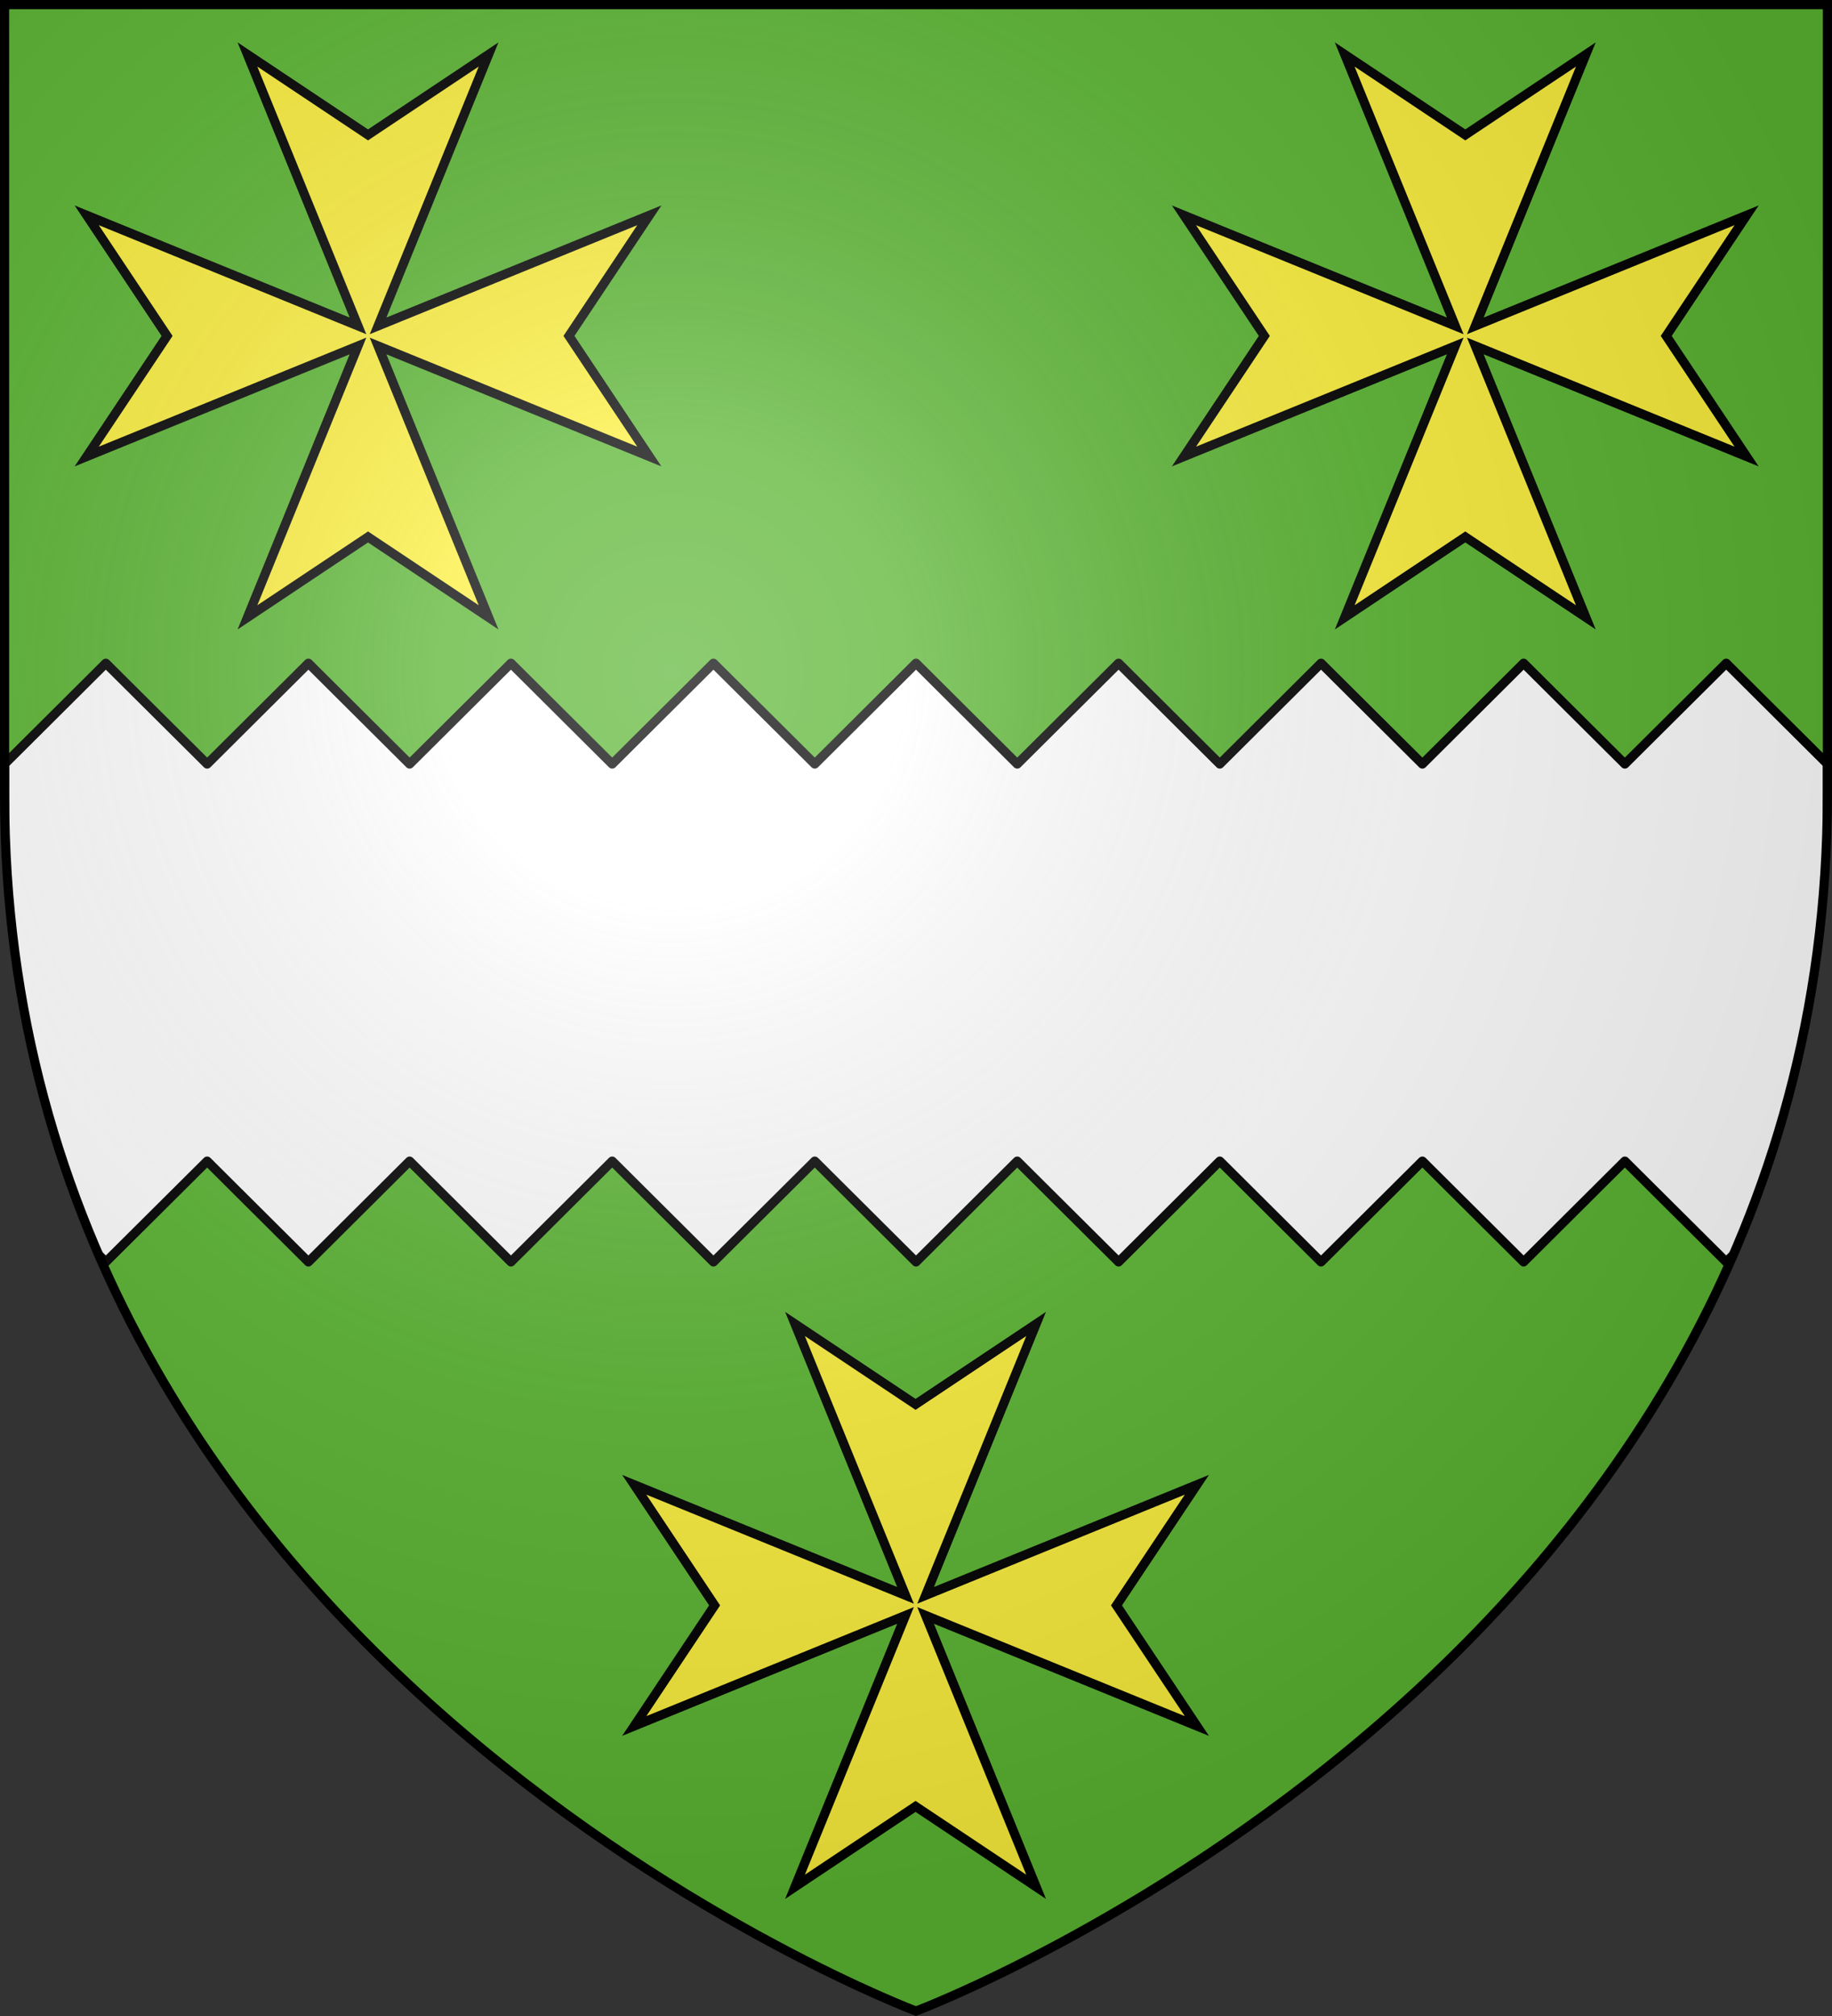 <?xml version="1.0" encoding="UTF-8" standalone="no"?>
<svg
   xmlns:dc="http://purl.org/dc/elements/1.1/"
   xmlns:cc="http://creativecommons.org/ns#"
   xmlns:rdf="http://www.w3.org/1999/02/22-rdf-syntax-ns#"
   xmlns:svg="http://www.w3.org/2000/svg"
   xmlns="http://www.w3.org/2000/svg"
   xmlns:xlink="http://www.w3.org/1999/xlink"
   id="svg25"
   version="1.1"
   viewBox="-300 -300 600 660"
   height="660"
   width="600">
  <rect x="-300" y="-300" width="600" height="660" fill="#333333" stroke="none"/>
  <defs
     id="defs13">
    <radialGradient
       r="405"
       cy="-80"
       cx="-80"
       gradientUnits="userSpaceOnUse"
       id="Gradient1">
      <stop
         id="stop2"
         offset="0"
         style="stop-color:#fff;stop-opacity:0.31" />
      <stop
         id="stop4"
         offset="0.19"
         style="stop-color:#fff;stop-opacity:0.25" />
      <stop
         id="stop6"
         offset="0.6"
         style="stop-color:#6b6b6b;stop-opacity:0.125" />
      <stop
         id="stop8"
         offset="1"
         style="stop-color:#000;stop-opacity:0.125" />
    </radialGradient>
    <clipPath
       id="shield_cut">
      <path
         d="M-298.5,-298.5 h597 v258.5 C 298.5,246.2 0,358.39 0,358.39 0,358.39 -298.5,246.2 -298.5,-40z"
         id="shield" />
    </clipPath>
    <g
       id="f">
      <rect
         id="rect1964"
         style="fill:#28166f"
         y="-30"
         x="-50"
         height="60"
         width="100" />
      <g
         id="g1966"
         style="fill:#ffffff"
         transform="translate(0,-20)">
        <path
           id="path1968"
           d="M -1.212,27.818 C -1.212,22.175 -2.091,20.471 -4.542,13.98 C -5.709,10.888 -5.024,7.103 -2.858,3.601 C -2.082,2.346 -1.114,1.214 0,0 C 1.114,1.214 2.082,2.346 2.858,3.601 C 5.024,7.103 5.709,10.888 4.542,13.98 C 2.091,20.471 1.212,22.175 1.212,27.818 L -1.212,27.818 z" />
        <path
           id="rwi"
           d="M 2.922,27.672 C 2.922,21.721 5.239,17.829 8.501,16.66 C 9.949,16.141 11.808,16.387 13.519,18.107 C 15.638,20.236 16.255,26.1 10.036,27.228 C 10.694,26.272 10.655,24.147 9.322,23.441 C 8.331,22.916 7.209,23.188 6.646,23.564 C 5.822,24.116 4.917,25.67 4.967,27.672 L 2.922,27.672 z" />
        <path
           id="path1971"
           d="M 1.777,30.183 C 1.79,32.191 2.795,33.518 4.516,34.257 C 4.295,34.955 3.257,36.378 1.831,36.281 C 1.55,37.787 1.282,38.632 0,40 C -1.282,38.632 -1.55,37.787 -1.831,36.281 C -3.257,36.378 -4.295,34.955 -4.516,34.257 C -2.795,33.518 -1.79,32.191 -1.777,30.183 L 1.777,30.183 z" />
        <use
           xlink:href="#rwi"
           height="400"
           width="800"
           y="0"
           x="0"
           id="use1973"
           transform="scale(-1,1)" />
        <rect
           id="rect1975"
           y="27.331"
           x="-7.923"
           height="3.218"
           width="15.846" />
      </g>
    </g>
    <g
       id="s">
      <g
         id="c">
        <path
           id="t"
           d="M 0,0 L 0,1 L 0.5,1 L 0,0 z"
           transform="matrix(0.951,0.309,-0.309,0.951,0,-1)" />
        <use
           xlink:href="#t"
           transform="scale(-1,1)"
           id="use2144"
           x="0"
           y="0"
           width="810"
           height="540" />
      </g>
      <g
         id="a">
        <use
           xlink:href="#c"
           transform="matrix(0.309,0.951,-0.951,0.309,0,0)"
           id="use2147"
           x="0"
           y="0"
           width="810"
           height="540" />
        <use
           xlink:href="#c"
           transform="matrix(-0.809,0.588,-0.588,-0.809,0,0)"
           id="use2149"
           x="0"
           y="0"
           width="810"
           height="540" />
      </g>
      <use
         xlink:href="#a"
         transform="scale(-1,1)"
         id="use2151"
         x="0"
         y="0"
         width="810"
         height="540" />
    </g>
    <g
       id="s-4">
      <g
         id="c-8">
        <path
           id="t-8"
           d="M 0,0 L 0,1 L 0.5,1 L 0,0 z "
           transform="matrix(0.951,0.309,-0.309,0.951,0,-1)" />
        <use
           xlink:href="#t-8"
           transform="scale(-1,1)"
           id="use2144-2"
           x="0"
           y="0"
           width="810"
           height="540" />
      </g>
      <g
         id="a-4">
        <use
           xlink:href="#c-8"
           transform="matrix(0.309,0.951,-0.951,0.309,0,0)"
           id="use2147-5"
           x="0"
           y="0"
           width="810"
           height="540" />
        <use
           xlink:href="#c-8"
           transform="matrix(-0.809,0.588,-0.588,-0.809,0,0)"
           id="use2149-5"
           x="0"
           y="0"
           width="810"
           height="540" />
      </g>
      <use
         xlink:href="#a-4"
         transform="scale(-1,1)"
         id="use2151-1"
         x="0"
         y="0"
         width="810"
         height="540" />
    </g>
    <clipPath
       id="clipPath5858"
       clipPathUnits="userSpaceOnUse">
      <use
         transform="translate(-450.99,213.096)"
         height="100%"
         width="100%"
         y="0"
         x="0"
         xlink:href="#shield"
         style="fill:none;stroke:#000000;stroke-width:3"
         id="use5860" />
    </clipPath>
  </defs>
  <g
     id="layer4">
    <use
       height="100%"
       width="100%"
       y="0"
       x="0"
       style="fill:#5ab532"
       id="use15"
       xlink:href="#shield" />
  </g>
  <g
     id="layer3">
    <g
       transform="translate(-300,-300)"
       id="g4929">
      <g
         id="layer3-2"
         style="display:inline" />
      <g
         id="layer4-1"
         style="display:inline">
        <g
           id="g6475"
           transform="translate(-62.857,-493.791)"
           style="opacity:1">
          <g
             transform="translate(62.857,493.791)"
             style="display:inline;opacity:1"
             id="g6477">
            <g
               id="g5810" />
            <g
               id="g6515">
              <rect
                 id="rect4923"
                 style="display:inline;opacity:1;fill:none;fill-opacity:1;fill-rule:nonzero;stroke:none;stroke-width:7.56;stroke-linecap:round;stroke-linejoin:round;stroke-miterlimit:4;stroke-dasharray:none;stroke-opacity:1"
                 y="3.375078e-014"
                 x="0"
                 height="660"
                 width="600" />
            </g>
          </g>
          <rect
             y="686.648"
             x="314.286"
             height="45.714"
             width="0"
             id="rect4632"
             style="fill:#ff0000;fill-opacity:1;stroke-width:5.394;stroke-miterlimit:4;stroke-dasharray:none" />
        </g>
        <g
           transform="translate(758.742,71.889)"
           id="g5620">
          <g
             transform="translate(-7.752,15.015)"
             id="layer3-8"
             style="display:inline;fill:#ffffff">
            <g
               style="fill:#ffffff"
               id="g3714"
               transform="translate(212.95,-619.159)" />
            <g
               style="fill:#ffffff"
               id="layer9"
               transform="translate(212.95,-619.159)">
              <g
                 style="fill:#ffffff"
                 transform="matrix(2,0,0,2,-732.892,-1853.188)"
                 id="g2807" />
              <g
                 style="fill:#ffffff"
                 transform="matrix(2,0,0,2,1696.976,-413.55)"
                 id="g4626" />
              <g
                 style="fill:#ffffff"
                 id="g5271"
                 transform="matrix(2,0,0,2,-732.892,-453.188)" />
              <g
                 style="fill:#ffffff"
                 id="g5273"
                 transform="matrix(2,0,0,2,-732.892,-453.188)" />
              <g
                 style="fill:#ffffff"
                 id="g5275"
                 transform="matrix(2,0,0,2,-732.892,-453.188)" />
            </g>
            <g
               style="fill:#ffffff"
               id="layer6"
               transform="translate(212.95,-619.159)" />
            <g
               style="fill:#ffffff"
               id="layer5"
               transform="translate(212.95,-619.159)" />
            <path
               clip-path="url(#clipPath5858)"
               style="fill:#ffffff;fill-opacity:1;stroke:#000000;stroke-width:3;stroke-linecap:butt;stroke-linejoin:round;stroke-miterlimit:4;stroke-opacity:1"
               d="m -716.333,130.223 -33.156,33 v 35.719 c 0,40.104 5.903,76.812 16.031,110.25 l 17.125,17.031 33.188,-33 33.156,33 33.156,-33 33.188,33 33.156,-33 33.156,33 33.188,-33 33.156,33 33.156,-33 33.188,33 33.156,-33 33.156,33 33.188,-33 33.156,33 33.156,-33 33.188,33 17.125,-17.031 c 10.128,-33.438 16.031,-70.146 16.031,-110.25 v -35.719 l -33.156,-33 -33.188,33 -33.156,-33 -33.156,33 -33.188,-33 -33.156,33 -33.156,-33 -33.188,33 -33.156,-33 -33.156,33 -33.188,-33 -33.156,33 -33.156,-33 -33.188,33 -33.156,-33 -33.156,33 z"
               id="path14288" />
          </g>
          <g
             id="layer2-2" />
        </g>
      </g>
      <g
         id="layer2-3"
         style="display:inline" />
      <g
         id="layer1-4"
         style="display:inline" />
    </g>
    <path
       style="fill:#fcef3c;stroke:#000000;stroke-width:3;stroke-miterlimit:4;stroke-dasharray:none;stroke-opacity:1"
       d="m -271.606,-150.538 88.847,-36.197 -36.197,88.847 39.487,-26.325 39.487,26.325 -36.197,-88.847 88.847,36.197 -26.325,-39.487 26.325,-39.487 -88.847,36.197 36.197,-88.847 -39.487,26.325 -39.487,-26.325 36.197,88.847 -88.847,-36.197 26.325,39.487 z"
       id="path4774" />
    <use
       style="stroke:#000000;stroke-width:3;stroke-miterlimit:4;stroke-dasharray:none;stroke-opacity:1"
       height="100%"
       width="100%"
       transform="translate(359.364)"
       id="use4946"
       xlink:href="#path4774"
       y="0"
       x="0" />
    <use
       height="100%"
       width="100%"
       transform="translate(179.324,415.598)"
       id="use4948"
       xlink:href="#path4774"
       y="0"
       x="0" />
  </g>
  <g
     style="display:inline"
     id="layer2">
    <use
       height="100%"
       width="100%"
       y="0"
       x="0"
       style="fill:url(#Gradient1)"
       id="use19"
       xlink:href="#shield" />
  </g>
  <g
     id="layer1">
    <use
       height="100%"
       width="100%"
       y="0"
       x="0"
       id="use22"
       style="fill:none;stroke:#000000;stroke-width:3"
       xlink:href="#shield" />
  </g>
</svg>
